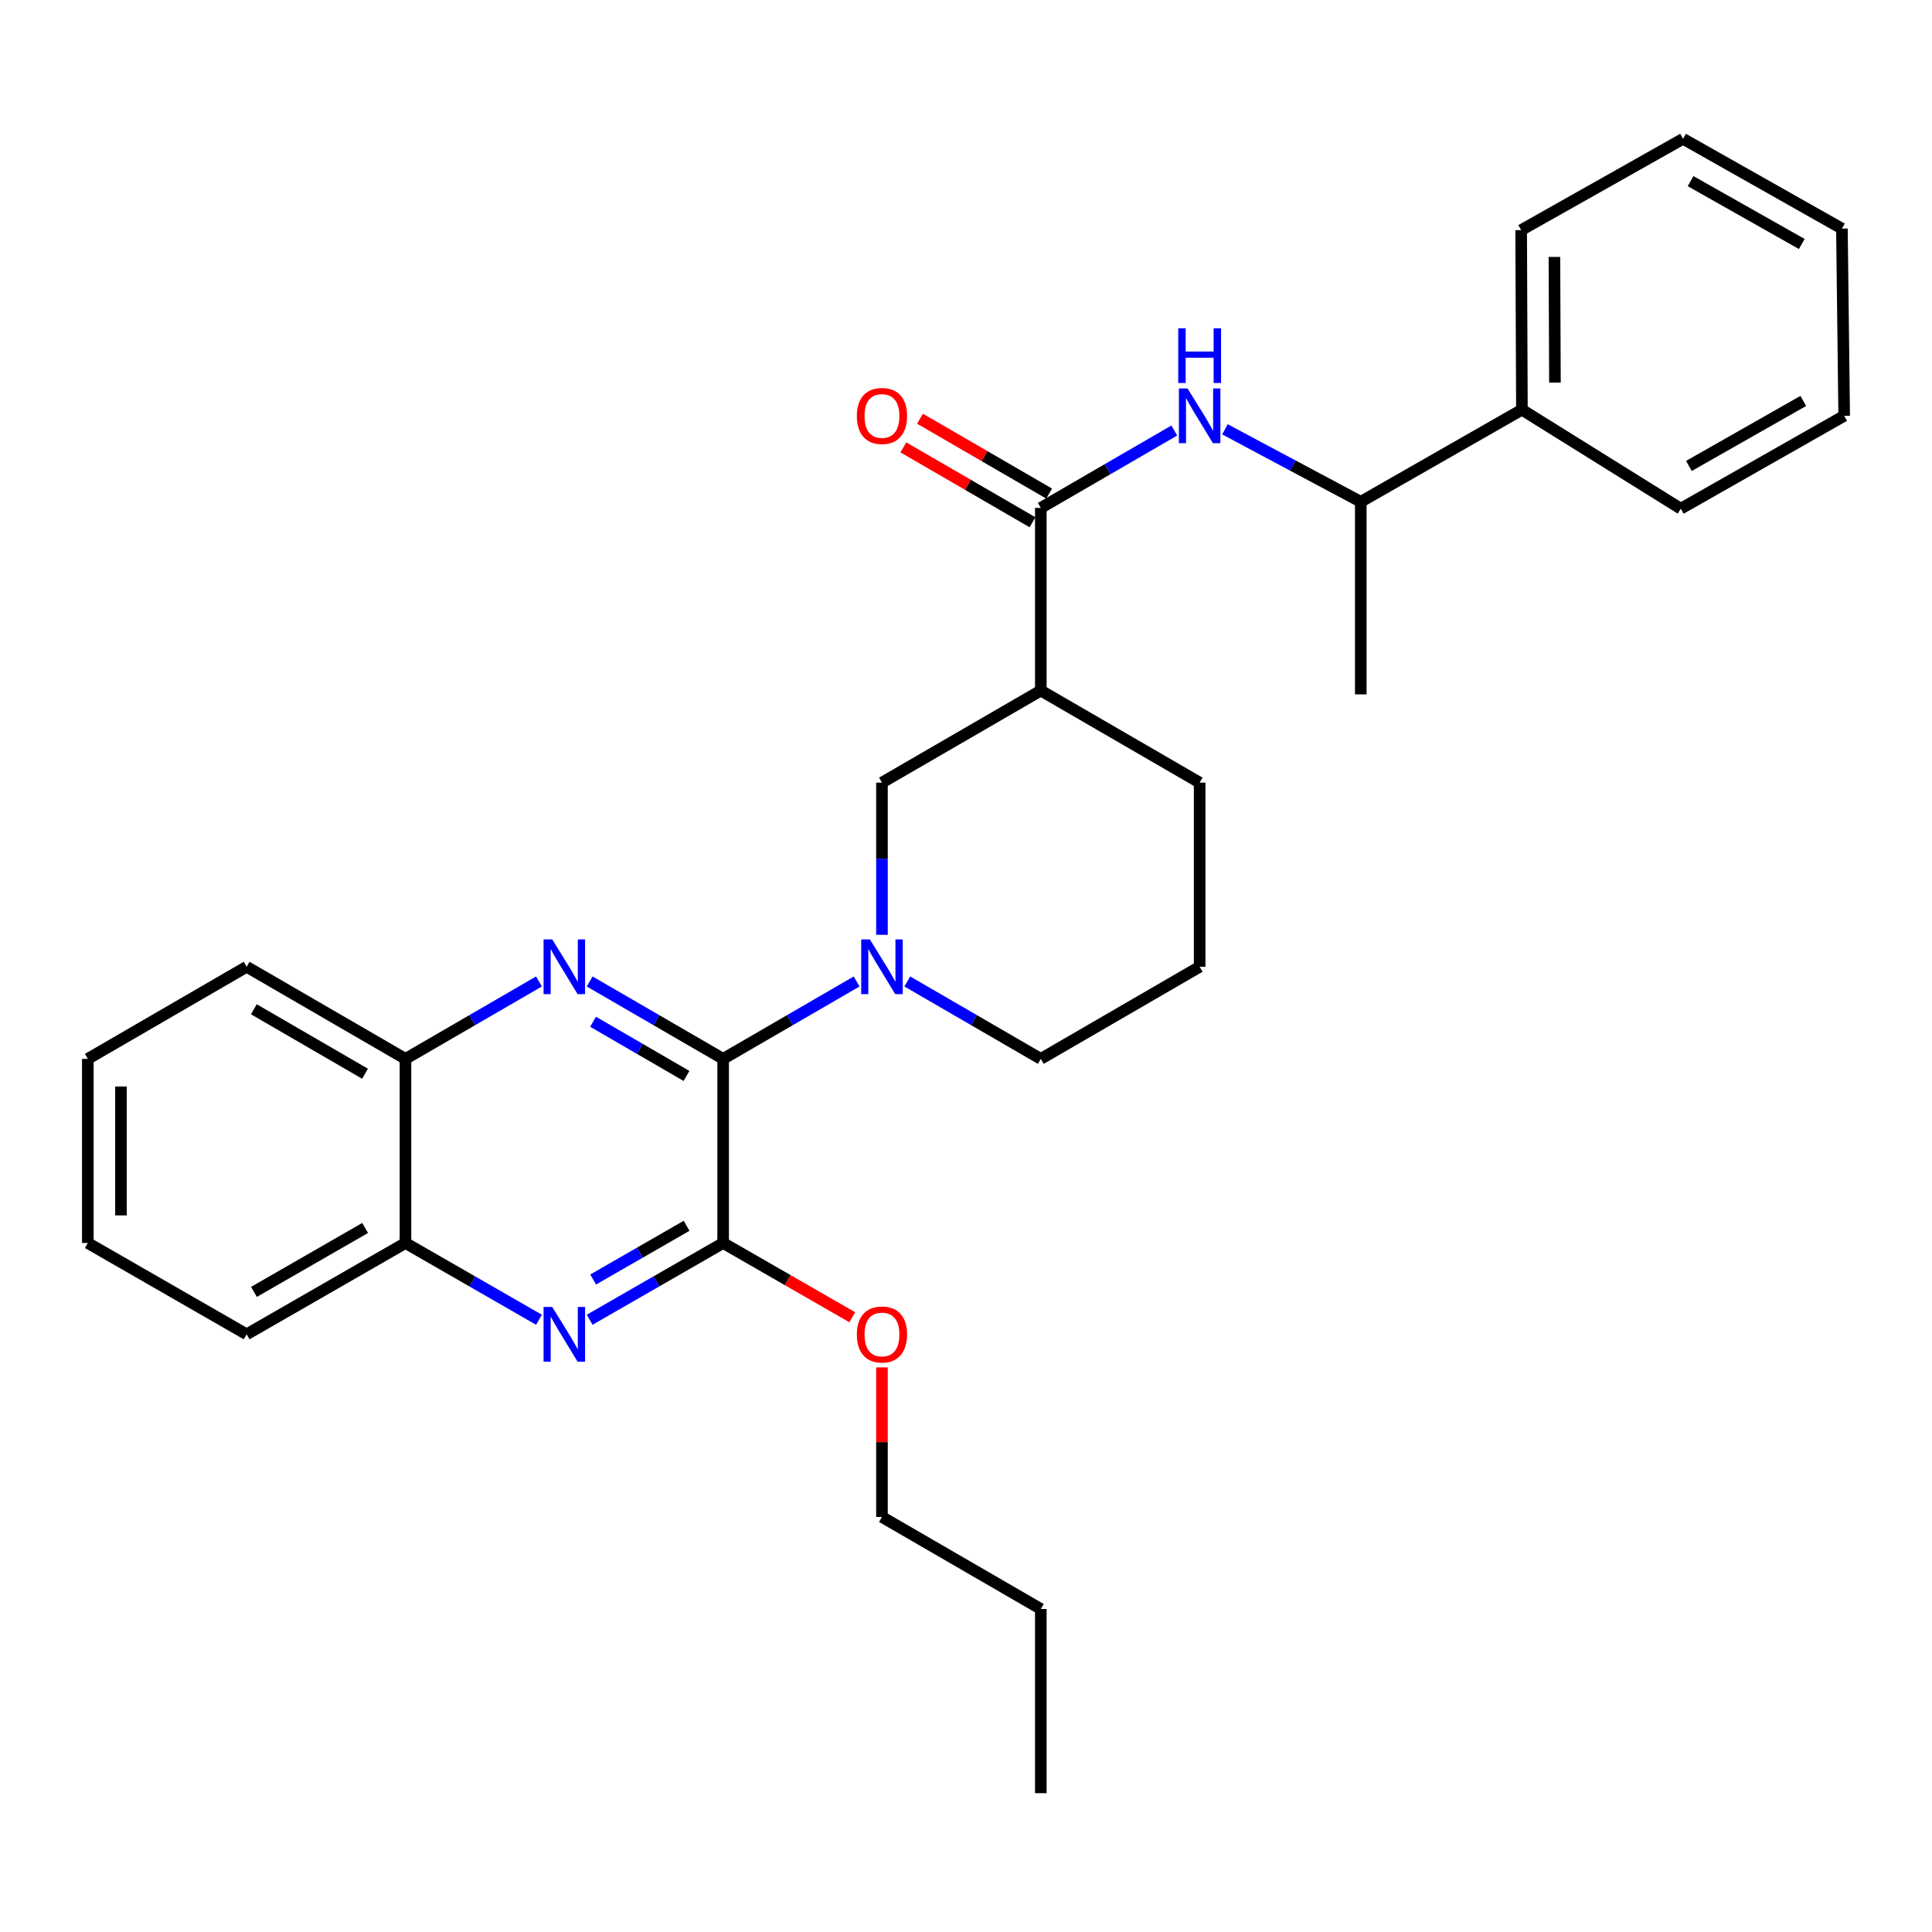 <?xml version='1.0' encoding='iso-8859-1'?>
<svg version='1.1' baseProfile='full'
              xmlns='http://www.w3.org/2000/svg'
                      xmlns:rdkit='http://www.rdkit.org/xml'
                      xmlns:xlink='http://www.w3.org/1999/xlink'
                  xml:space='preserve'
width='1000px' height='1000px' viewBox='0 0 1000 1000'>
<!-- END OF HEADER -->
<rect style='opacity:1.0;fill:#FFFFFF;stroke:none' width='1000' height='1000' x='0' y='0'> </rect>
<path class='bond-0' d='M 374.3,548.073 L 339.752,528.039' style='fill:none;fill-rule:evenodd;stroke:#000000;stroke-width:6px;stroke-linecap:butt;stroke-linejoin:miter;stroke-opacity:1' />
<path class='bond-0' d='M 339.752,528.039 L 305.205,508.006' style='fill:none;fill-rule:evenodd;stroke:#0000FF;stroke-width:6px;stroke-linecap:butt;stroke-linejoin:miter;stroke-opacity:1' />
<path class='bond-0' d='M 355.33,556.903 L 331.147,542.88' style='fill:none;fill-rule:evenodd;stroke:#000000;stroke-width:6px;stroke-linecap:butt;stroke-linejoin:miter;stroke-opacity:1' />
<path class='bond-0' d='M 331.147,542.88 L 306.963,528.856' style='fill:none;fill-rule:evenodd;stroke:#0000FF;stroke-width:6px;stroke-linecap:butt;stroke-linejoin:miter;stroke-opacity:1' />
<path class='bond-1' d='M 374.3,548.073 L 408.843,528.04' style='fill:none;fill-rule:evenodd;stroke:#000000;stroke-width:6px;stroke-linecap:butt;stroke-linejoin:miter;stroke-opacity:1' />
<path class='bond-1' d='M 408.843,528.04 L 443.386,508.007' style='fill:none;fill-rule:evenodd;stroke:#0000FF;stroke-width:6px;stroke-linecap:butt;stroke-linejoin:miter;stroke-opacity:1' />
<path class='bond-2' d='M 374.3,548.073 L 374.3,643.379' style='fill:none;fill-rule:evenodd;stroke:#000000;stroke-width:6px;stroke-linecap:butt;stroke-linejoin:miter;stroke-opacity:1' />
<path class='bond-8' d='M 278.973,508.005 L 244.42,528.039' style='fill:none;fill-rule:evenodd;stroke:#0000FF;stroke-width:6px;stroke-linecap:butt;stroke-linejoin:miter;stroke-opacity:1' />
<path class='bond-8' d='M 244.42,528.039 L 209.868,548.073' style='fill:none;fill-rule:evenodd;stroke:#000000;stroke-width:6px;stroke-linecap:butt;stroke-linejoin:miter;stroke-opacity:1' />
<path class='bond-7' d='M 456.502,483.857 L 456.502,444.471' style='fill:none;fill-rule:evenodd;stroke:#0000FF;stroke-width:6px;stroke-linecap:butt;stroke-linejoin:miter;stroke-opacity:1' />
<path class='bond-7' d='M 456.502,444.471 L 456.502,405.084' style='fill:none;fill-rule:evenodd;stroke:#000000;stroke-width:6px;stroke-linecap:butt;stroke-linejoin:miter;stroke-opacity:1' />
<path class='bond-14' d='M 469.618,508.005 L 504.171,528.039' style='fill:none;fill-rule:evenodd;stroke:#0000FF;stroke-width:6px;stroke-linecap:butt;stroke-linejoin:miter;stroke-opacity:1' />
<path class='bond-14' d='M 504.171,528.039 L 538.723,548.073' style='fill:none;fill-rule:evenodd;stroke:#000000;stroke-width:6px;stroke-linecap:butt;stroke-linejoin:miter;stroke-opacity:1' />
<path class='bond-3' d='M 374.3,643.379 L 339.75,663.242' style='fill:none;fill-rule:evenodd;stroke:#000000;stroke-width:6px;stroke-linecap:butt;stroke-linejoin:miter;stroke-opacity:1' />
<path class='bond-3' d='M 339.75,663.242 L 305.2,683.104' style='fill:none;fill-rule:evenodd;stroke:#0000FF;stroke-width:6px;stroke-linecap:butt;stroke-linejoin:miter;stroke-opacity:1' />
<path class='bond-3' d='M 355.385,634.465 L 331.2,648.369' style='fill:none;fill-rule:evenodd;stroke:#000000;stroke-width:6px;stroke-linecap:butt;stroke-linejoin:miter;stroke-opacity:1' />
<path class='bond-3' d='M 331.2,648.369 L 307.014,662.273' style='fill:none;fill-rule:evenodd;stroke:#0000FF;stroke-width:6px;stroke-linecap:butt;stroke-linejoin:miter;stroke-opacity:1' />
<path class='bond-13' d='M 374.3,643.379 L 407.716,662.592' style='fill:none;fill-rule:evenodd;stroke:#000000;stroke-width:6px;stroke-linecap:butt;stroke-linejoin:miter;stroke-opacity:1' />
<path class='bond-13' d='M 407.716,662.592 L 441.132,681.804' style='fill:none;fill-rule:evenodd;stroke:#FF0000;stroke-width:6px;stroke-linecap:butt;stroke-linejoin:miter;stroke-opacity:1' />
<path class='bond-9' d='M 278.978,683.105 L 244.423,663.242' style='fill:none;fill-rule:evenodd;stroke:#0000FF;stroke-width:6px;stroke-linecap:butt;stroke-linejoin:miter;stroke-opacity:1' />
<path class='bond-9' d='M 244.423,663.242 L 209.868,643.379' style='fill:none;fill-rule:evenodd;stroke:#000000;stroke-width:6px;stroke-linecap:butt;stroke-linejoin:miter;stroke-opacity:1' />
<path class='bond-4' d='M 538.723,262.896 L 538.723,357.431' style='fill:none;fill-rule:evenodd;stroke:#000000;stroke-width:6px;stroke-linecap:butt;stroke-linejoin:miter;stroke-opacity:1' />
<path class='bond-6' d='M 538.723,262.896 L 573.271,242.863' style='fill:none;fill-rule:evenodd;stroke:#000000;stroke-width:6px;stroke-linecap:butt;stroke-linejoin:miter;stroke-opacity:1' />
<path class='bond-6' d='M 573.271,242.863 L 607.819,222.83' style='fill:none;fill-rule:evenodd;stroke:#0000FF;stroke-width:6px;stroke-linecap:butt;stroke-linejoin:miter;stroke-opacity:1' />
<path class='bond-11' d='M 543.026,255.476 L 509.603,236.097' style='fill:none;fill-rule:evenodd;stroke:#000000;stroke-width:6px;stroke-linecap:butt;stroke-linejoin:miter;stroke-opacity:1' />
<path class='bond-11' d='M 509.603,236.097 L 476.181,216.719' style='fill:none;fill-rule:evenodd;stroke:#FF0000;stroke-width:6px;stroke-linecap:butt;stroke-linejoin:miter;stroke-opacity:1' />
<path class='bond-11' d='M 534.421,270.317 L 500.998,250.938' style='fill:none;fill-rule:evenodd;stroke:#000000;stroke-width:6px;stroke-linecap:butt;stroke-linejoin:miter;stroke-opacity:1' />
<path class='bond-11' d='M 500.998,250.938 L 467.576,231.56' style='fill:none;fill-rule:evenodd;stroke:#FF0000;stroke-width:6px;stroke-linecap:butt;stroke-linejoin:miter;stroke-opacity:1' />
<path class='bond-5' d='M 538.723,357.431 L 456.502,405.084' style='fill:none;fill-rule:evenodd;stroke:#000000;stroke-width:6px;stroke-linecap:butt;stroke-linejoin:miter;stroke-opacity:1' />
<path class='bond-31' d='M 538.723,357.431 L 620.934,405.084' style='fill:none;fill-rule:evenodd;stroke:#000000;stroke-width:6px;stroke-linecap:butt;stroke-linejoin:miter;stroke-opacity:1' />
<path class='bond-10' d='M 634.038,222.217 L 669.188,240.974' style='fill:none;fill-rule:evenodd;stroke:#0000FF;stroke-width:6px;stroke-linecap:butt;stroke-linejoin:miter;stroke-opacity:1' />
<path class='bond-10' d='M 669.188,240.974 L 704.337,259.732' style='fill:none;fill-rule:evenodd;stroke:#000000;stroke-width:6px;stroke-linecap:butt;stroke-linejoin:miter;stroke-opacity:1' />
<path class='bond-17' d='M 209.868,548.073 L 127.666,500.4' style='fill:none;fill-rule:evenodd;stroke:#000000;stroke-width:6px;stroke-linecap:butt;stroke-linejoin:miter;stroke-opacity:1' />
<path class='bond-17' d='M 188.931,555.762 L 131.39,522.391' style='fill:none;fill-rule:evenodd;stroke:#000000;stroke-width:6px;stroke-linecap:butt;stroke-linejoin:miter;stroke-opacity:1' />
<path class='bond-30' d='M 209.868,548.073 L 209.868,643.379' style='fill:none;fill-rule:evenodd;stroke:#000000;stroke-width:6px;stroke-linecap:butt;stroke-linejoin:miter;stroke-opacity:1' />
<path class='bond-18' d='M 209.868,643.379 L 127.666,690.642' style='fill:none;fill-rule:evenodd;stroke:#000000;stroke-width:6px;stroke-linecap:butt;stroke-linejoin:miter;stroke-opacity:1' />
<path class='bond-18' d='M 188.987,635.596 L 131.445,668.68' style='fill:none;fill-rule:evenodd;stroke:#000000;stroke-width:6px;stroke-linecap:butt;stroke-linejoin:miter;stroke-opacity:1' />
<path class='bond-12' d='M 704.337,259.732 L 787.74,212.06' style='fill:none;fill-rule:evenodd;stroke:#000000;stroke-width:6px;stroke-linecap:butt;stroke-linejoin:miter;stroke-opacity:1' />
<path class='bond-19' d='M 704.337,259.732 L 704.337,359.404' style='fill:none;fill-rule:evenodd;stroke:#000000;stroke-width:6px;stroke-linecap:butt;stroke-linejoin:miter;stroke-opacity:1' />
<path class='bond-20' d='M 787.74,212.06 L 787.349,119.117' style='fill:none;fill-rule:evenodd;stroke:#000000;stroke-width:6px;stroke-linecap:butt;stroke-linejoin:miter;stroke-opacity:1' />
<path class='bond-20' d='M 804.836,198.046 L 804.563,132.986' style='fill:none;fill-rule:evenodd;stroke:#000000;stroke-width:6px;stroke-linecap:butt;stroke-linejoin:miter;stroke-opacity:1' />
<path class='bond-21' d='M 787.74,212.06 L 869.961,263.297' style='fill:none;fill-rule:evenodd;stroke:#000000;stroke-width:6px;stroke-linecap:butt;stroke-linejoin:miter;stroke-opacity:1' />
<path class='bond-22' d='M 456.502,707.765 L 456.502,746.471' style='fill:none;fill-rule:evenodd;stroke:#FF0000;stroke-width:6px;stroke-linecap:butt;stroke-linejoin:miter;stroke-opacity:1' />
<path class='bond-22' d='M 456.502,746.471 L 456.502,785.176' style='fill:none;fill-rule:evenodd;stroke:#000000;stroke-width:6px;stroke-linecap:butt;stroke-linejoin:miter;stroke-opacity:1' />
<path class='bond-16' d='M 538.723,548.073 L 620.934,500.4' style='fill:none;fill-rule:evenodd;stroke:#000000;stroke-width:6px;stroke-linecap:butt;stroke-linejoin:miter;stroke-opacity:1' />
<path class='bond-15' d='M 620.934,405.084 L 620.934,500.4' style='fill:none;fill-rule:evenodd;stroke:#000000;stroke-width:6px;stroke-linecap:butt;stroke-linejoin:miter;stroke-opacity:1' />
<path class='bond-26' d='M 127.666,500.4 L 45.455,548.073' style='fill:none;fill-rule:evenodd;stroke:#000000;stroke-width:6px;stroke-linecap:butt;stroke-linejoin:miter;stroke-opacity:1' />
<path class='bond-25' d='M 127.666,690.642 L 45.455,643.379' style='fill:none;fill-rule:evenodd;stroke:#000000;stroke-width:6px;stroke-linecap:butt;stroke-linejoin:miter;stroke-opacity:1' />
<path class='bond-28' d='M 787.349,119.117 L 871.152,71.855' style='fill:none;fill-rule:evenodd;stroke:#000000;stroke-width:6px;stroke-linecap:butt;stroke-linejoin:miter;stroke-opacity:1' />
<path class='bond-27' d='M 869.961,263.297 L 954.545,215.224' style='fill:none;fill-rule:evenodd;stroke:#000000;stroke-width:6px;stroke-linecap:butt;stroke-linejoin:miter;stroke-opacity:1' />
<path class='bond-27' d='M 874.172,241.171 L 933.381,207.52' style='fill:none;fill-rule:evenodd;stroke:#000000;stroke-width:6px;stroke-linecap:butt;stroke-linejoin:miter;stroke-opacity:1' />
<path class='bond-23' d='M 456.502,785.176 L 538.723,832.81' style='fill:none;fill-rule:evenodd;stroke:#000000;stroke-width:6px;stroke-linecap:butt;stroke-linejoin:miter;stroke-opacity:1' />
<path class='bond-24' d='M 538.723,832.81 L 538.723,928.146' style='fill:none;fill-rule:evenodd;stroke:#000000;stroke-width:6px;stroke-linecap:butt;stroke-linejoin:miter;stroke-opacity:1' />
<path class='bond-32' d='M 45.455,643.379 L 45.455,548.073' style='fill:none;fill-rule:evenodd;stroke:#000000;stroke-width:6px;stroke-linecap:butt;stroke-linejoin:miter;stroke-opacity:1' />
<path class='bond-32' d='M 62.61,629.083 L 62.61,562.369' style='fill:none;fill-rule:evenodd;stroke:#000000;stroke-width:6px;stroke-linecap:butt;stroke-linejoin:miter;stroke-opacity:1' />
<path class='bond-29' d='M 954.545,215.224 L 953.373,118.326' style='fill:none;fill-rule:evenodd;stroke:#000000;stroke-width:6px;stroke-linecap:butt;stroke-linejoin:miter;stroke-opacity:1' />
<path class='bond-33' d='M 871.152,71.855 L 953.373,118.326' style='fill:none;fill-rule:evenodd;stroke:#000000;stroke-width:6px;stroke-linecap:butt;stroke-linejoin:miter;stroke-opacity:1' />
<path class='bond-33' d='M 875.044,93.76 L 932.599,126.29' style='fill:none;fill-rule:evenodd;stroke:#000000;stroke-width:6px;stroke-linecap:butt;stroke-linejoin:miter;stroke-opacity:1' />
<path  class='atom-1' d='M 285.829 486.24
L 295.109 501.24
Q 296.029 502.72, 297.509 505.4
Q 298.989 508.08, 299.069 508.24
L 299.069 486.24
L 302.829 486.24
L 302.829 514.56
L 298.949 514.56
L 288.989 498.16
Q 287.829 496.24, 286.589 494.04
Q 285.389 491.84, 285.029 491.16
L 285.029 514.56
L 281.349 514.56
L 281.349 486.24
L 285.829 486.24
' fill='#0000FF'/>
<path  class='atom-2' d='M 450.242 486.24
L 459.522 501.24
Q 460.442 502.72, 461.922 505.4
Q 463.402 508.08, 463.482 508.24
L 463.482 486.24
L 467.242 486.24
L 467.242 514.56
L 463.362 514.56
L 453.402 498.16
Q 452.242 496.24, 451.002 494.04
Q 449.802 491.84, 449.442 491.16
L 449.442 514.56
L 445.762 514.56
L 445.762 486.24
L 450.242 486.24
' fill='#0000FF'/>
<path  class='atom-4' d='M 285.829 676.482
L 295.109 691.482
Q 296.029 692.962, 297.509 695.642
Q 298.989 698.322, 299.069 698.482
L 299.069 676.482
L 302.829 676.482
L 302.829 704.802
L 298.949 704.802
L 288.989 688.402
Q 287.829 686.482, 286.589 684.282
Q 285.389 682.082, 285.029 681.402
L 285.029 704.802
L 281.349 704.802
L 281.349 676.482
L 285.829 676.482
' fill='#0000FF'/>
<path  class='atom-7' d='M 614.674 201.064
L 623.954 216.064
Q 624.874 217.544, 626.354 220.224
Q 627.834 222.904, 627.914 223.064
L 627.914 201.064
L 631.674 201.064
L 631.674 229.384
L 627.794 229.384
L 617.834 212.984
Q 616.674 211.064, 615.434 208.864
Q 614.234 206.664, 613.874 205.984
L 613.874 229.384
L 610.194 229.384
L 610.194 201.064
L 614.674 201.064
' fill='#0000FF'/>
<path  class='atom-7' d='M 609.854 169.912
L 613.694 169.912
L 613.694 181.952
L 628.174 181.952
L 628.174 169.912
L 632.014 169.912
L 632.014 198.232
L 628.174 198.232
L 628.174 185.152
L 613.694 185.152
L 613.694 198.232
L 609.854 198.232
L 609.854 169.912
' fill='#0000FF'/>
<path  class='atom-12' d='M 443.502 215.304
Q 443.502 208.504, 446.862 204.704
Q 450.222 200.904, 456.502 200.904
Q 462.782 200.904, 466.142 204.704
Q 469.502 208.504, 469.502 215.304
Q 469.502 222.184, 466.102 226.104
Q 462.702 229.984, 456.502 229.984
Q 450.262 229.984, 446.862 226.104
Q 443.502 222.224, 443.502 215.304
M 456.502 226.784
Q 460.822 226.784, 463.142 223.904
Q 465.502 220.984, 465.502 215.304
Q 465.502 209.744, 463.142 206.944
Q 460.822 204.104, 456.502 204.104
Q 452.182 204.104, 449.822 206.904
Q 447.502 209.704, 447.502 215.304
Q 447.502 221.024, 449.822 223.904
Q 452.182 226.784, 456.502 226.784
' fill='#FF0000'/>
<path  class='atom-14' d='M 443.502 690.722
Q 443.502 683.922, 446.862 680.122
Q 450.222 676.322, 456.502 676.322
Q 462.782 676.322, 466.142 680.122
Q 469.502 683.922, 469.502 690.722
Q 469.502 697.602, 466.102 701.522
Q 462.702 705.402, 456.502 705.402
Q 450.262 705.402, 446.862 701.522
Q 443.502 697.642, 443.502 690.722
M 456.502 702.202
Q 460.822 702.202, 463.142 699.322
Q 465.502 696.402, 465.502 690.722
Q 465.502 685.162, 463.142 682.362
Q 460.822 679.522, 456.502 679.522
Q 452.182 679.522, 449.822 682.322
Q 447.502 685.122, 447.502 690.722
Q 447.502 696.442, 449.822 699.322
Q 452.182 702.202, 456.502 702.202
' fill='#FF0000'/>
</svg>
